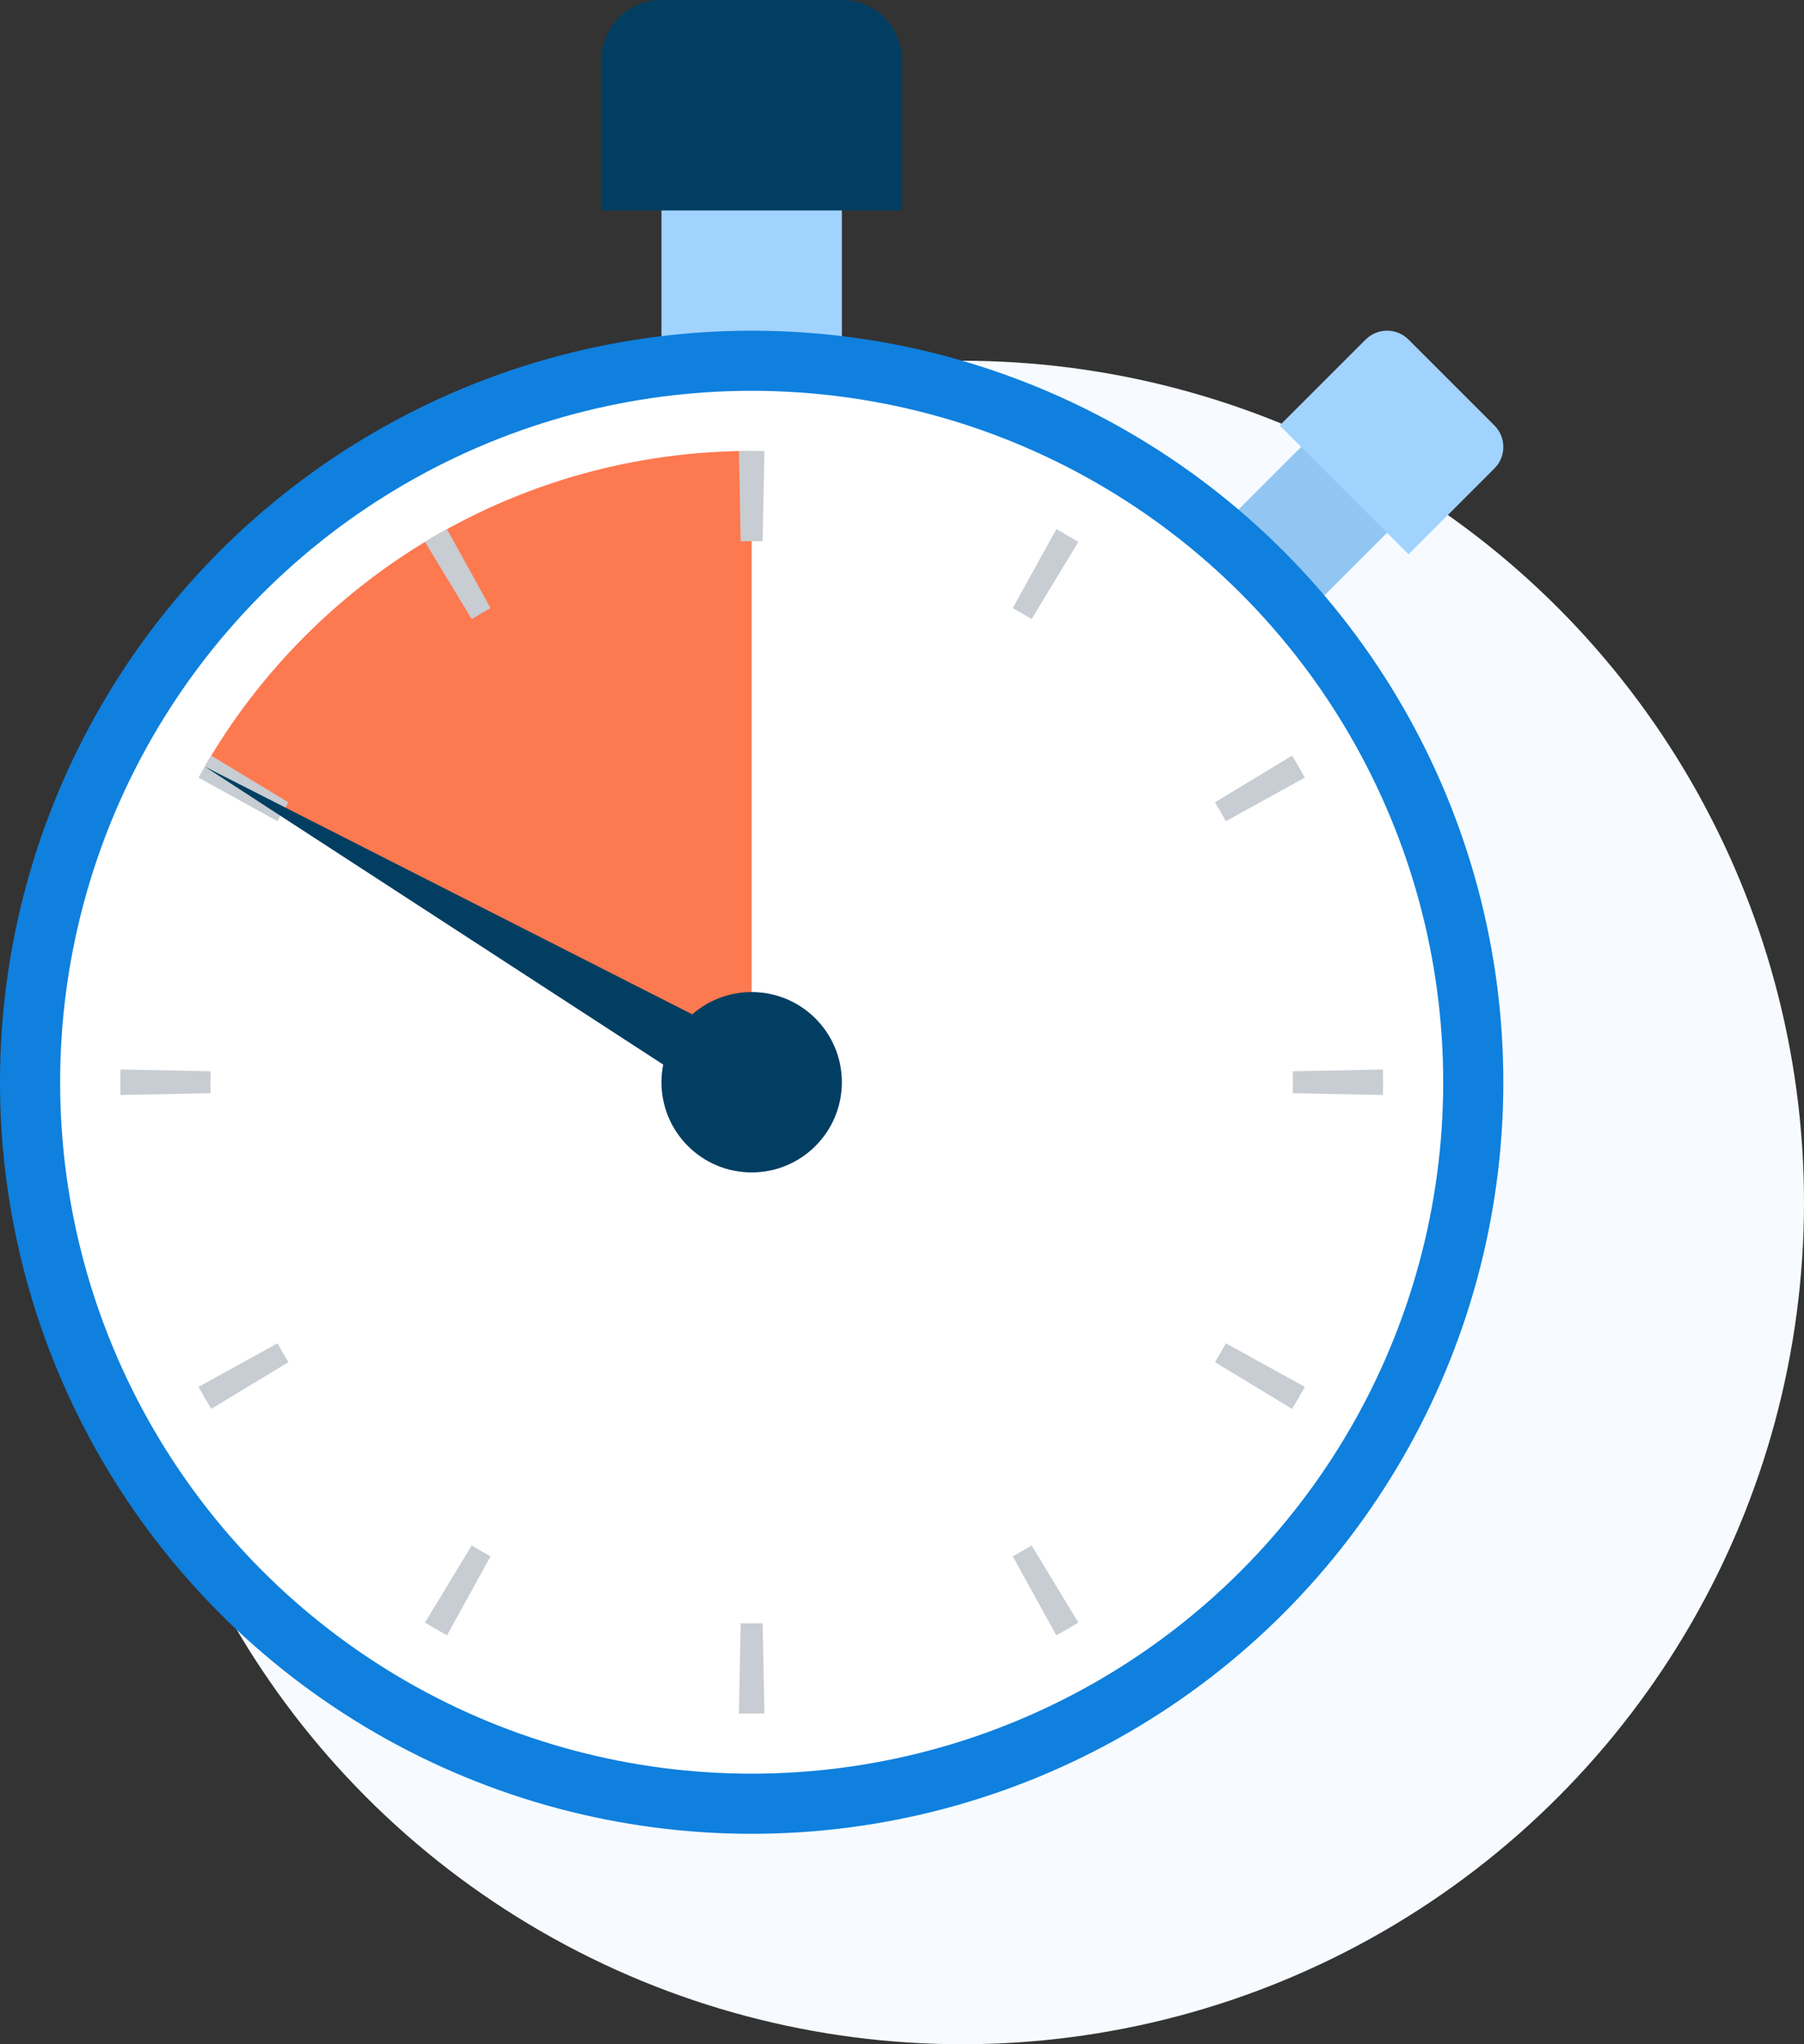 <svg width="60" height="68" viewBox="0 0 60 68" fill="none" xmlns="http://www.w3.org/2000/svg">
<rect x="0" y="0" width="60" height="68" fill="#333333" stroke="none"/>
<circle cx="32" cy="40" r="28" fill="#F7FBFF"/>
<path d="M22 3H28V12H22V3Z" fill="#A1D3FF"/>
<path d="M20 2C20 0.895 20.895 0 22 0H28C29.105 0 30 0.895 30 2V7H20V2Z" fill="#023E62"/>
<path d="M46.429 11.714L49.286 14.571L42.857 21L40 18.143L46.429 11.714Z" fill="#A1D3FF"/>
<path d="M46.429 11.714L49.286 14.571L42.857 21L40 18.143L46.429 11.714Z" fill="#045281" fill-opacity="0.1"/>
<path d="M45.419 11.296C45.813 10.901 46.453 10.901 46.847 11.296L49.704 14.153C50.099 14.547 50.099 15.187 49.704 15.582L46.847 18.439L42.562 14.153L45.419 11.296Z" fill="#A1D3FF"/>
<circle cx="25" cy="36" r="24" fill="white" stroke="#0F80DE" stroke-width="2"/>
<path d="M25 15C17.227 15 10.441 19.223 6.81 25.5L25 36L25 15Z" fill="#FD7950"/>
<path fill-rule="evenodd" clip-rule="evenodd" d="M45.996 36.424L42.996 36.365C42.999 36.244 43 36.122 43 36C43 35.878 42.999 35.756 42.996 35.635L45.996 35.576C45.999 35.717 46 35.858 46 36C46 36.142 45.999 36.283 45.996 36.424ZM43.398 25.867L40.771 27.316C40.654 27.105 40.533 26.895 40.408 26.689L42.974 25.135C43.12 25.375 43.261 25.62 43.398 25.867ZM35.865 18.026L34.311 20.592C34.105 20.467 33.895 20.346 33.684 20.229L35.133 17.602C35.38 17.739 35.624 17.88 35.865 18.026ZM25.424 15.004L25.365 18.004C25.244 18.001 25.122 18 25 18C24.878 18 24.756 18.001 24.635 18.004L24.576 15.004C24.717 15.001 24.858 15 25 15C25.142 15 25.283 15.001 25.424 15.004ZM14.867 17.602L16.316 20.229C16.105 20.346 15.896 20.467 15.689 20.592L14.135 18.026C14.376 17.88 14.62 17.739 14.867 17.602ZM7.026 25.135L9.592 26.689C9.467 26.895 9.346 27.105 9.229 27.316L6.602 25.867C6.739 25.62 6.88 25.375 7.026 25.135ZM4.004 35.576C4.001 35.717 4 35.858 4 36C4 36.142 4.001 36.283 4.004 36.424L7.004 36.365C7.001 36.244 7 36.122 7 36C7 35.878 7.001 35.756 7.004 35.635L4.004 35.576ZM6.602 46.133L9.229 44.684C9.346 44.895 9.467 45.105 9.592 45.311L7.026 46.865C6.88 46.624 6.739 46.38 6.602 46.133ZM14.135 53.974L15.689 51.408C15.896 51.533 16.105 51.654 16.316 51.771L14.867 54.398C14.62 54.261 14.376 54.12 14.135 53.974ZM24.576 56.996L24.635 53.996C24.756 53.999 24.878 54 25 54C25.122 54 25.244 53.999 25.365 53.996L25.424 56.996C25.283 56.999 25.142 57 25 57C24.858 57 24.717 56.999 24.576 56.996ZM35.133 54.398L33.684 51.771C33.895 51.654 34.105 51.533 34.311 51.408L35.865 53.974C35.624 54.12 35.38 54.261 35.133 54.398ZM42.974 46.865L40.408 45.311C40.533 45.105 40.654 44.895 40.771 44.684L43.398 46.133C43.261 46.38 43.12 46.624 42.974 46.865Z" fill="#C7CDD2"/>
<path d="M25.5 35L6.81 25.5L24.5 37L25 36L25.5 35Z" fill="#023E62"/>
<circle cx="25" cy="36" r="3" fill="#023E62"/>
</svg>
